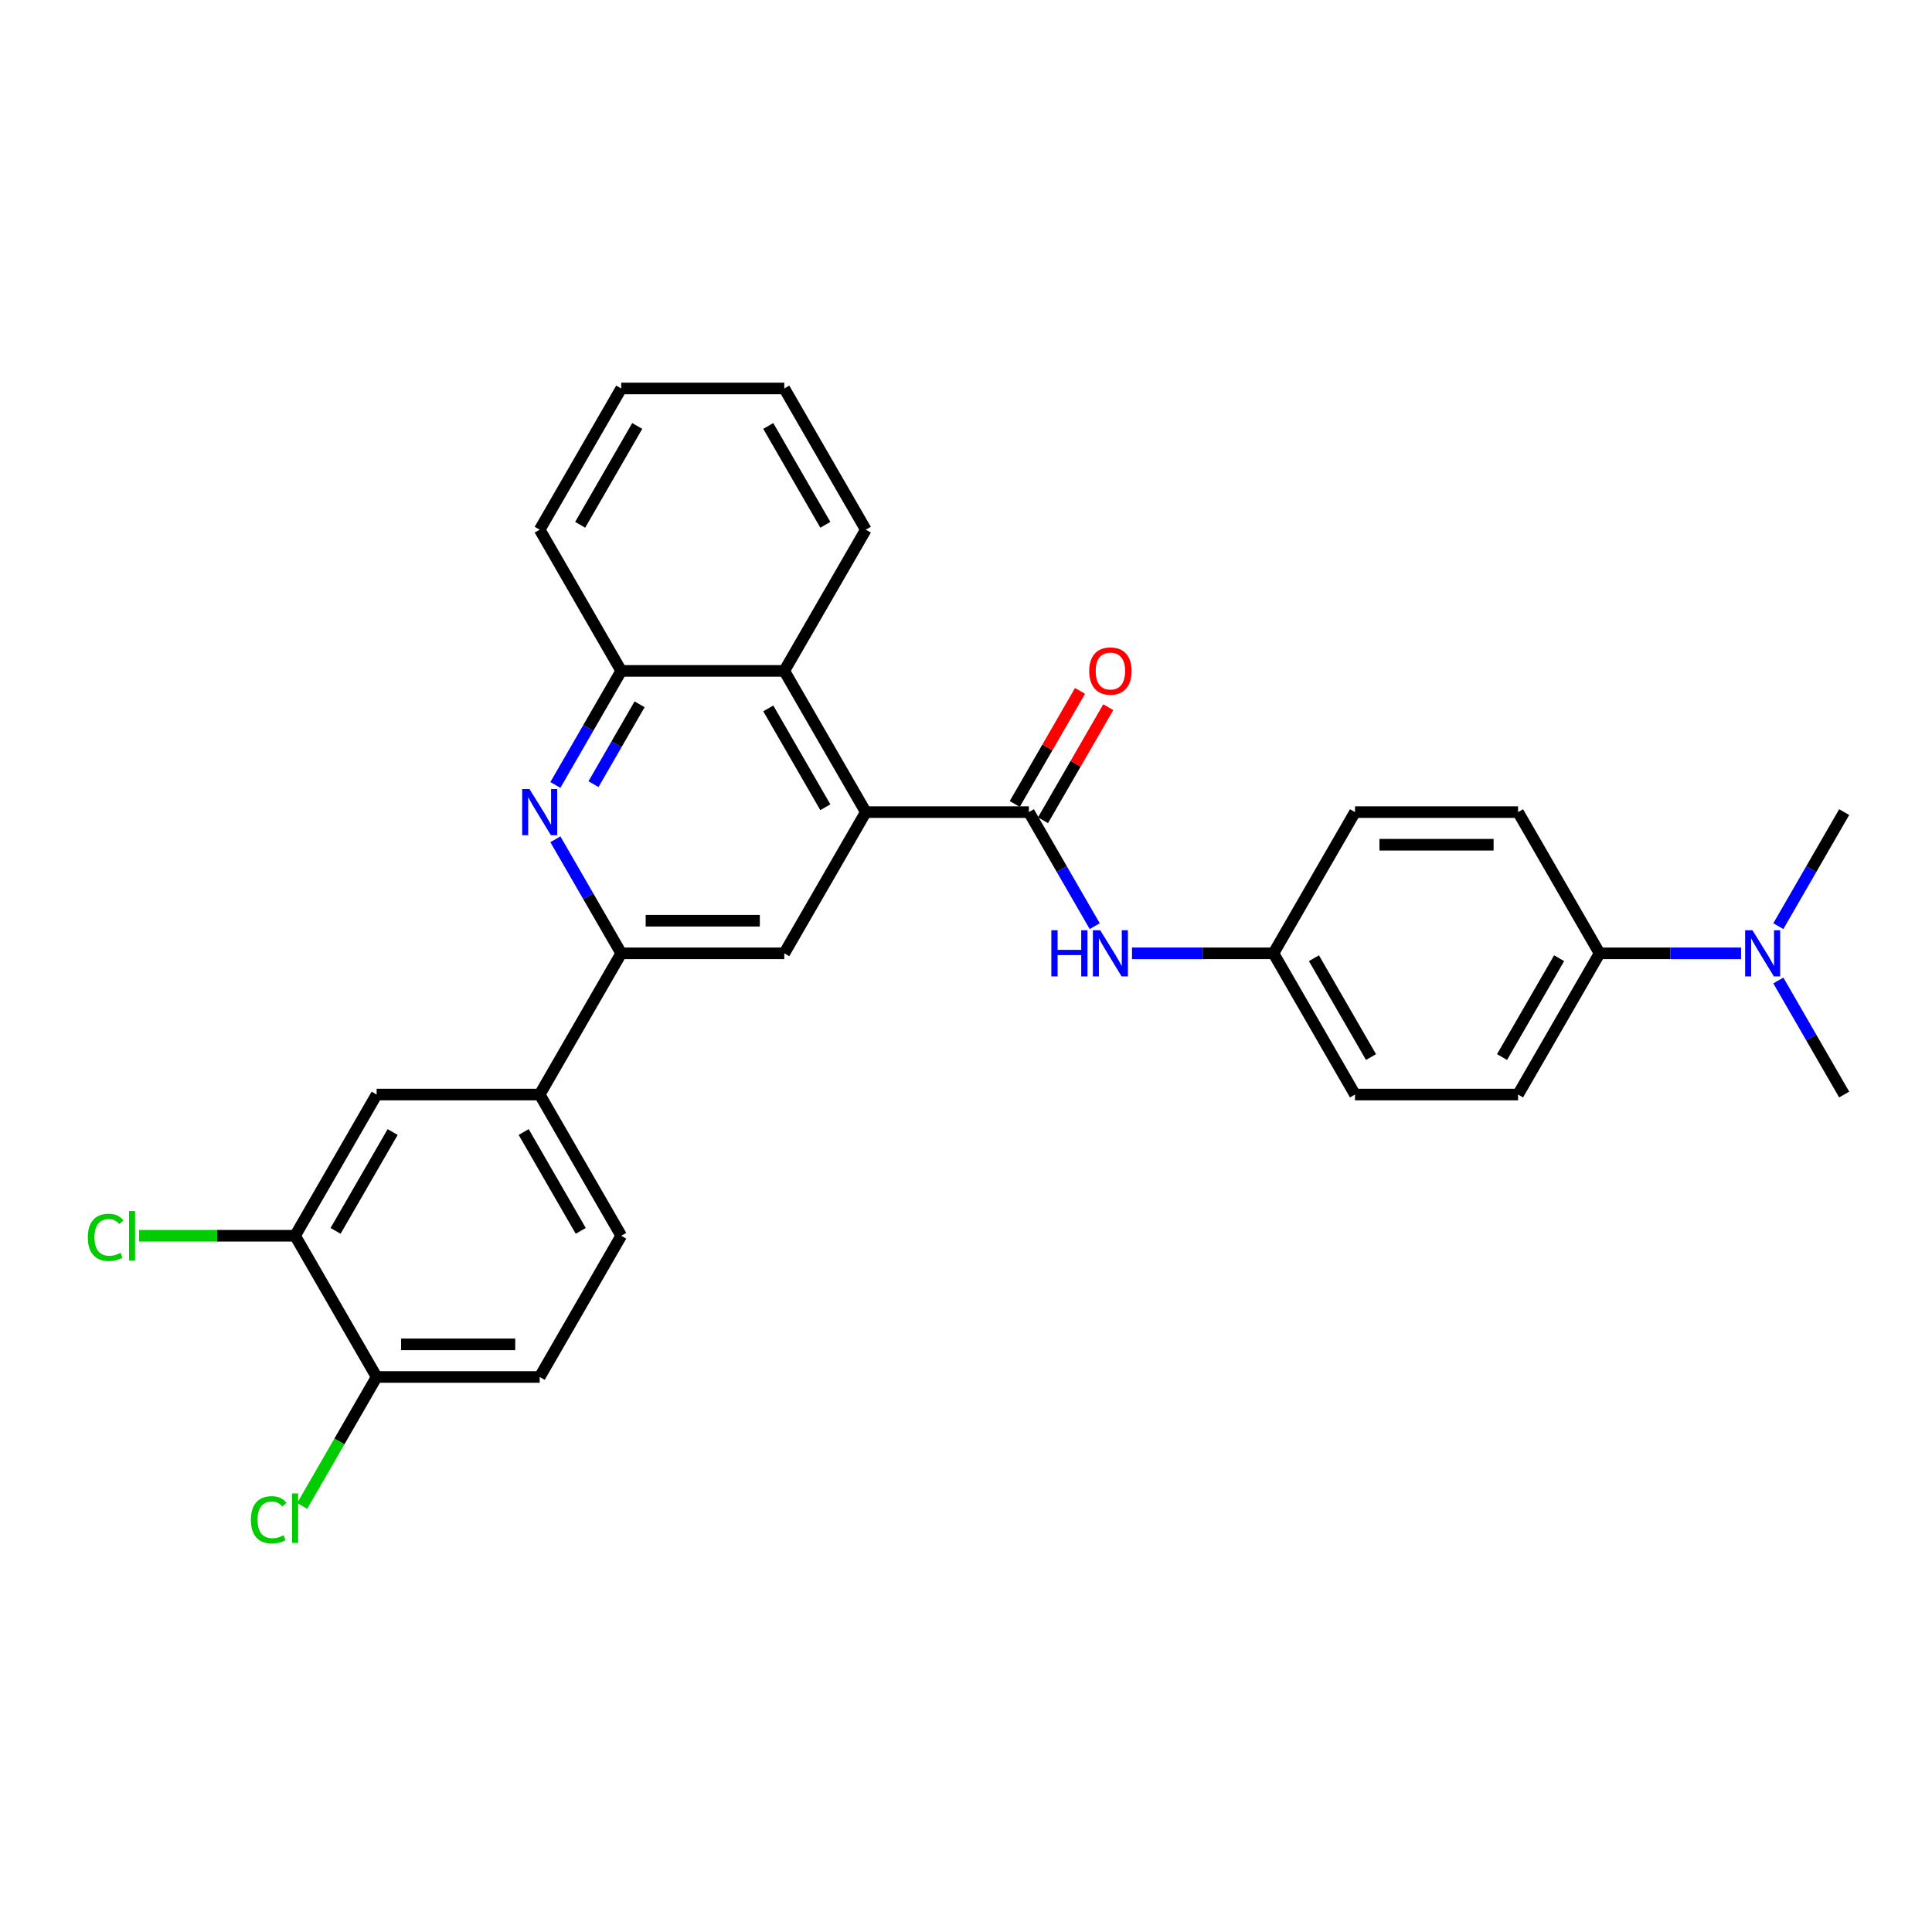 <?xml version='1.0' encoding='iso-8859-1'?>
<svg version='1.1' baseProfile='full'
              xmlns='http://www.w3.org/2000/svg'
                      xmlns:rdkit='http://www.rdkit.org/xml'
                      xmlns:xlink='http://www.w3.org/1999/xlink'
                  xml:space='preserve'
width='1000px' height='1000px' viewBox='0 0 1000 1000'>
<!-- END OF HEADER -->
<rect style='opacity:1.0;fill:#FFFFFF;stroke:none' width='1000' height='1000' x='0' y='0'> </rect>
<path class='bond-0' d='M 448.145,420.349 L 532.545,420.349' style='fill:none;fill-rule:evenodd;stroke:#000000;stroke-width:6px;stroke-linecap:butt;stroke-linejoin:miter;stroke-opacity:1' />
<path class='bond-3' d='M 448.145,420.349 L 405.944,493.442' style='fill:none;fill-rule:evenodd;stroke:#000000;stroke-width:6px;stroke-linecap:butt;stroke-linejoin:miter;stroke-opacity:1' />
<path class='bond-4' d='M 448.145,420.349 L 405.944,347.257' style='fill:none;fill-rule:evenodd;stroke:#000000;stroke-width:6px;stroke-linecap:butt;stroke-linejoin:miter;stroke-opacity:1' />
<path class='bond-4' d='M 427.196,417.826 L 397.656,366.661' style='fill:none;fill-rule:evenodd;stroke:#000000;stroke-width:6px;stroke-linecap:butt;stroke-linejoin:miter;stroke-opacity:1' />
<path class='bond-6' d='M 532.545,420.349 L 549.586,449.865' style='fill:none;fill-rule:evenodd;stroke:#000000;stroke-width:6px;stroke-linecap:butt;stroke-linejoin:miter;stroke-opacity:1' />
<path class='bond-6' d='M 549.586,449.865 L 566.627,479.381' style='fill:none;fill-rule:evenodd;stroke:#0000FF;stroke-width:6px;stroke-linecap:butt;stroke-linejoin:miter;stroke-opacity:1' />
<path class='bond-10' d='M 539.854,424.569 L 556.749,395.307' style='fill:none;fill-rule:evenodd;stroke:#000000;stroke-width:6px;stroke-linecap:butt;stroke-linejoin:miter;stroke-opacity:1' />
<path class='bond-10' d='M 556.749,395.307 L 573.644,366.044' style='fill:none;fill-rule:evenodd;stroke:#FF0000;stroke-width:6px;stroke-linecap:butt;stroke-linejoin:miter;stroke-opacity:1' />
<path class='bond-10' d='M 525.235,416.129 L 542.13,386.867' style='fill:none;fill-rule:evenodd;stroke:#000000;stroke-width:6px;stroke-linecap:butt;stroke-linejoin:miter;stroke-opacity:1' />
<path class='bond-10' d='M 542.13,386.867 L 559.025,357.604' style='fill:none;fill-rule:evenodd;stroke:#FF0000;stroke-width:6px;stroke-linecap:butt;stroke-linejoin:miter;stroke-opacity:1' />
<path class='bond-1' d='M 287.462,406.288 L 304.503,376.773' style='fill:none;fill-rule:evenodd;stroke:#0000FF;stroke-width:6px;stroke-linecap:butt;stroke-linejoin:miter;stroke-opacity:1' />
<path class='bond-1' d='M 304.503,376.773 L 321.544,347.257' style='fill:none;fill-rule:evenodd;stroke:#000000;stroke-width:6px;stroke-linecap:butt;stroke-linejoin:miter;stroke-opacity:1' />
<path class='bond-1' d='M 307.193,405.874 L 319.122,385.213' style='fill:none;fill-rule:evenodd;stroke:#0000FF;stroke-width:6px;stroke-linecap:butt;stroke-linejoin:miter;stroke-opacity:1' />
<path class='bond-1' d='M 319.122,385.213 L 331.051,364.552' style='fill:none;fill-rule:evenodd;stroke:#000000;stroke-width:6px;stroke-linecap:butt;stroke-linejoin:miter;stroke-opacity:1' />
<path class='bond-29' d='M 287.462,434.41 L 304.503,463.926' style='fill:none;fill-rule:evenodd;stroke:#0000FF;stroke-width:6px;stroke-linecap:butt;stroke-linejoin:miter;stroke-opacity:1' />
<path class='bond-29' d='M 304.503,463.926 L 321.544,493.442' style='fill:none;fill-rule:evenodd;stroke:#000000;stroke-width:6px;stroke-linecap:butt;stroke-linejoin:miter;stroke-opacity:1' />
<path class='bond-2' d='M 321.544,493.442 L 405.944,493.442' style='fill:none;fill-rule:evenodd;stroke:#000000;stroke-width:6px;stroke-linecap:butt;stroke-linejoin:miter;stroke-opacity:1' />
<path class='bond-2' d='M 334.204,476.562 L 393.284,476.562' style='fill:none;fill-rule:evenodd;stroke:#000000;stroke-width:6px;stroke-linecap:butt;stroke-linejoin:miter;stroke-opacity:1' />
<path class='bond-7' d='M 321.544,493.442 L 279.344,566.535' style='fill:none;fill-rule:evenodd;stroke:#000000;stroke-width:6px;stroke-linecap:butt;stroke-linejoin:miter;stroke-opacity:1' />
<path class='bond-5' d='M 405.944,347.257 L 321.544,347.257' style='fill:none;fill-rule:evenodd;stroke:#000000;stroke-width:6px;stroke-linecap:butt;stroke-linejoin:miter;stroke-opacity:1' />
<path class='bond-23' d='M 405.944,347.257 L 448.145,274.164' style='fill:none;fill-rule:evenodd;stroke:#000000;stroke-width:6px;stroke-linecap:butt;stroke-linejoin:miter;stroke-opacity:1' />
<path class='bond-24' d='M 321.544,347.257 L 279.344,274.164' style='fill:none;fill-rule:evenodd;stroke:#000000;stroke-width:6px;stroke-linecap:butt;stroke-linejoin:miter;stroke-opacity:1' />
<path class='bond-16' d='M 585.919,493.442 L 622.532,493.442' style='fill:none;fill-rule:evenodd;stroke:#0000FF;stroke-width:6px;stroke-linecap:butt;stroke-linejoin:miter;stroke-opacity:1' />
<path class='bond-16' d='M 622.532,493.442 L 659.145,493.442' style='fill:none;fill-rule:evenodd;stroke:#000000;stroke-width:6px;stroke-linecap:butt;stroke-linejoin:miter;stroke-opacity:1' />
<path class='bond-9' d='M 279.344,566.535 L 194.944,566.535' style='fill:none;fill-rule:evenodd;stroke:#000000;stroke-width:6px;stroke-linecap:butt;stroke-linejoin:miter;stroke-opacity:1' />
<path class='bond-14' d='M 279.344,566.535 L 321.544,639.627' style='fill:none;fill-rule:evenodd;stroke:#000000;stroke-width:6px;stroke-linecap:butt;stroke-linejoin:miter;stroke-opacity:1' />
<path class='bond-14' d='M 271.056,585.939 L 300.596,637.104' style='fill:none;fill-rule:evenodd;stroke:#000000;stroke-width:6px;stroke-linecap:butt;stroke-linejoin:miter;stroke-opacity:1' />
<path class='bond-8' d='M 152.744,639.627 L 194.944,566.535' style='fill:none;fill-rule:evenodd;stroke:#000000;stroke-width:6px;stroke-linecap:butt;stroke-linejoin:miter;stroke-opacity:1' />
<path class='bond-8' d='M 173.693,637.104 L 203.233,585.939' style='fill:none;fill-rule:evenodd;stroke:#000000;stroke-width:6px;stroke-linecap:butt;stroke-linejoin:miter;stroke-opacity:1' />
<path class='bond-19' d='M 152.744,639.627 L 112.375,639.627' style='fill:none;fill-rule:evenodd;stroke:#000000;stroke-width:6px;stroke-linecap:butt;stroke-linejoin:miter;stroke-opacity:1' />
<path class='bond-19' d='M 112.375,639.627 L 72.007,639.627' style='fill:none;fill-rule:evenodd;stroke:#00CC00;stroke-width:6px;stroke-linecap:butt;stroke-linejoin:miter;stroke-opacity:1' />
<path class='bond-32' d='M 152.744,639.627 L 194.944,712.72' style='fill:none;fill-rule:evenodd;stroke:#000000;stroke-width:6px;stroke-linecap:butt;stroke-linejoin:miter;stroke-opacity:1' />
<path class='bond-11' d='M 194.944,712.72 L 279.344,712.72' style='fill:none;fill-rule:evenodd;stroke:#000000;stroke-width:6px;stroke-linecap:butt;stroke-linejoin:miter;stroke-opacity:1' />
<path class='bond-11' d='M 207.604,695.84 L 266.684,695.84' style='fill:none;fill-rule:evenodd;stroke:#000000;stroke-width:6px;stroke-linecap:butt;stroke-linejoin:miter;stroke-opacity:1' />
<path class='bond-20' d='M 194.944,712.72 L 175.676,746.094' style='fill:none;fill-rule:evenodd;stroke:#000000;stroke-width:6px;stroke-linecap:butt;stroke-linejoin:miter;stroke-opacity:1' />
<path class='bond-20' d='M 175.676,746.094 L 156.407,779.468' style='fill:none;fill-rule:evenodd;stroke:#00CC00;stroke-width:6px;stroke-linecap:butt;stroke-linejoin:miter;stroke-opacity:1' />
<path class='bond-12' d='M 827.945,493.442 L 785.745,566.535' style='fill:none;fill-rule:evenodd;stroke:#000000;stroke-width:6px;stroke-linecap:butt;stroke-linejoin:miter;stroke-opacity:1' />
<path class='bond-12' d='M 806.997,495.966 L 777.457,547.131' style='fill:none;fill-rule:evenodd;stroke:#000000;stroke-width:6px;stroke-linecap:butt;stroke-linejoin:miter;stroke-opacity:1' />
<path class='bond-13' d='M 827.945,493.442 L 864.558,493.442' style='fill:none;fill-rule:evenodd;stroke:#000000;stroke-width:6px;stroke-linecap:butt;stroke-linejoin:miter;stroke-opacity:1' />
<path class='bond-13' d='M 864.558,493.442 L 901.171,493.442' style='fill:none;fill-rule:evenodd;stroke:#0000FF;stroke-width:6px;stroke-linecap:butt;stroke-linejoin:miter;stroke-opacity:1' />
<path class='bond-31' d='M 827.945,493.442 L 785.745,420.349' style='fill:none;fill-rule:evenodd;stroke:#000000;stroke-width:6px;stroke-linecap:butt;stroke-linejoin:miter;stroke-opacity:1' />
<path class='bond-25' d='M 920.464,507.503 L 937.504,537.019' style='fill:none;fill-rule:evenodd;stroke:#0000FF;stroke-width:6px;stroke-linecap:butt;stroke-linejoin:miter;stroke-opacity:1' />
<path class='bond-25' d='M 937.504,537.019 L 954.545,566.535' style='fill:none;fill-rule:evenodd;stroke:#000000;stroke-width:6px;stroke-linecap:butt;stroke-linejoin:miter;stroke-opacity:1' />
<path class='bond-26' d='M 920.464,479.381 L 937.504,449.865' style='fill:none;fill-rule:evenodd;stroke:#0000FF;stroke-width:6px;stroke-linecap:butt;stroke-linejoin:miter;stroke-opacity:1' />
<path class='bond-26' d='M 937.504,449.865 L 954.545,420.349' style='fill:none;fill-rule:evenodd;stroke:#000000;stroke-width:6px;stroke-linecap:butt;stroke-linejoin:miter;stroke-opacity:1' />
<path class='bond-15' d='M 321.544,639.627 L 279.344,712.72' style='fill:none;fill-rule:evenodd;stroke:#000000;stroke-width:6px;stroke-linecap:butt;stroke-linejoin:miter;stroke-opacity:1' />
<path class='bond-21' d='M 659.145,493.442 L 701.345,420.349' style='fill:none;fill-rule:evenodd;stroke:#000000;stroke-width:6px;stroke-linecap:butt;stroke-linejoin:miter;stroke-opacity:1' />
<path class='bond-22' d='M 659.145,493.442 L 701.345,566.535' style='fill:none;fill-rule:evenodd;stroke:#000000;stroke-width:6px;stroke-linecap:butt;stroke-linejoin:miter;stroke-opacity:1' />
<path class='bond-22' d='M 680.093,495.966 L 709.634,547.131' style='fill:none;fill-rule:evenodd;stroke:#000000;stroke-width:6px;stroke-linecap:butt;stroke-linejoin:miter;stroke-opacity:1' />
<path class='bond-17' d='M 785.745,566.535 L 701.345,566.535' style='fill:none;fill-rule:evenodd;stroke:#000000;stroke-width:6px;stroke-linecap:butt;stroke-linejoin:miter;stroke-opacity:1' />
<path class='bond-18' d='M 785.745,420.349 L 701.345,420.349' style='fill:none;fill-rule:evenodd;stroke:#000000;stroke-width:6px;stroke-linecap:butt;stroke-linejoin:miter;stroke-opacity:1' />
<path class='bond-18' d='M 773.085,437.229 L 714.005,437.229' style='fill:none;fill-rule:evenodd;stroke:#000000;stroke-width:6px;stroke-linecap:butt;stroke-linejoin:miter;stroke-opacity:1' />
<path class='bond-27' d='M 448.145,274.164 L 405.944,201.071' style='fill:none;fill-rule:evenodd;stroke:#000000;stroke-width:6px;stroke-linecap:butt;stroke-linejoin:miter;stroke-opacity:1' />
<path class='bond-27' d='M 427.196,271.64 L 397.656,220.475' style='fill:none;fill-rule:evenodd;stroke:#000000;stroke-width:6px;stroke-linecap:butt;stroke-linejoin:miter;stroke-opacity:1' />
<path class='bond-30' d='M 279.344,274.164 L 321.544,201.071' style='fill:none;fill-rule:evenodd;stroke:#000000;stroke-width:6px;stroke-linecap:butt;stroke-linejoin:miter;stroke-opacity:1' />
<path class='bond-30' d='M 300.293,271.64 L 329.833,220.475' style='fill:none;fill-rule:evenodd;stroke:#000000;stroke-width:6px;stroke-linecap:butt;stroke-linejoin:miter;stroke-opacity:1' />
<path class='bond-28' d='M 405.944,201.071 L 321.544,201.071' style='fill:none;fill-rule:evenodd;stroke:#000000;stroke-width:6px;stroke-linecap:butt;stroke-linejoin:miter;stroke-opacity:1' />
<path  class='atom-2' d='M 274.061 408.398
L 281.893 421.058
Q 282.67 422.308, 283.919 424.569
Q 285.168 426.831, 285.235 426.966
L 285.235 408.398
L 288.409 408.398
L 288.409 432.3
L 285.134 432.3
L 276.728 418.459
Q 275.749 416.838, 274.702 414.982
Q 273.689 413.125, 273.386 412.551
L 273.386 432.3
L 270.28 432.3
L 270.28 408.398
L 274.061 408.398
' fill='#0000FF'/>
<path  class='atom-7' d='M 544.175 481.491
L 547.416 481.491
L 547.416 491.653
L 559.637 491.653
L 559.637 481.491
L 562.878 481.491
L 562.878 505.393
L 559.637 505.393
L 559.637 494.354
L 547.416 494.354
L 547.416 505.393
L 544.175 505.393
L 544.175 481.491
' fill='#0000FF'/>
<path  class='atom-7' d='M 569.461 481.491
L 577.294 494.151
Q 578.07 495.4, 579.319 497.662
Q 580.568 499.924, 580.636 500.059
L 580.636 481.491
L 583.809 481.491
L 583.809 505.393
L 580.535 505.393
L 572.128 491.552
Q 571.149 489.931, 570.103 488.074
Q 569.09 486.217, 568.786 485.644
L 568.786 505.393
L 565.68 505.393
L 565.68 481.491
L 569.461 481.491
' fill='#0000FF'/>
<path  class='atom-11' d='M 563.773 347.324
Q 563.773 341.585, 566.609 338.378
Q 569.444 335.171, 574.745 335.171
Q 580.045 335.171, 582.881 338.378
Q 585.717 341.585, 585.717 347.324
Q 585.717 353.131, 582.847 356.439
Q 579.978 359.714, 574.745 359.714
Q 569.478 359.714, 566.609 356.439
Q 563.773 353.165, 563.773 347.324
M 574.745 357.013
Q 578.391 357.013, 580.349 354.583
Q 582.341 352.118, 582.341 347.324
Q 582.341 342.632, 580.349 340.268
Q 578.391 337.871, 574.745 337.871
Q 571.099 337.871, 569.107 340.235
Q 567.149 342.598, 567.149 347.324
Q 567.149 352.152, 569.107 354.583
Q 571.099 357.013, 574.745 357.013
' fill='#FF0000'/>
<path  class='atom-14' d='M 907.062 481.491
L 914.894 494.151
Q 915.671 495.4, 916.92 497.662
Q 918.169 499.924, 918.237 500.059
L 918.237 481.491
L 921.41 481.491
L 921.41 505.393
L 918.135 505.393
L 909.729 491.552
Q 908.75 489.931, 907.703 488.074
Q 906.691 486.217, 906.387 485.644
L 906.387 505.393
L 903.281 505.393
L 903.281 481.491
L 907.062 481.491
' fill='#0000FF'/>
<path  class='atom-20' d='M 45.455 640.455
Q 45.455 634.513, 48.223 631.407
Q 51.025 628.267, 56.325 628.267
Q 61.254 628.267, 63.888 631.744
L 61.659 633.568
Q 59.735 631.036, 56.325 631.036
Q 52.713 631.036, 50.789 633.466
Q 48.898 635.863, 48.898 640.455
Q 48.898 645.181, 50.856 647.612
Q 52.848 650.042, 56.697 650.042
Q 59.33 650.042, 62.402 648.456
L 63.347 650.988
Q 62.098 651.798, 60.208 652.271
Q 58.317 652.743, 56.224 652.743
Q 51.025 652.743, 48.223 649.57
Q 45.455 646.396, 45.455 640.455
' fill='#00CC00'/>
<path  class='atom-20' d='M 66.791 626.816
L 69.897 626.816
L 69.897 652.439
L 66.791 652.439
L 66.791 626.816
' fill='#00CC00'/>
<path  class='atom-21' d='M 129.855 786.64
Q 129.855 780.698, 132.623 777.592
Q 135.425 774.453, 140.725 774.453
Q 145.654 774.453, 148.288 777.93
L 146.06 779.753
Q 144.135 777.221, 140.725 777.221
Q 137.113 777.221, 135.189 779.652
Q 133.298 782.049, 133.298 786.64
Q 133.298 791.366, 135.256 793.797
Q 137.248 796.228, 141.097 796.228
Q 143.73 796.228, 146.802 794.641
L 147.748 797.173
Q 146.498 797.983, 144.608 798.456
Q 142.717 798.929, 140.624 798.929
Q 135.425 798.929, 132.623 795.755
Q 129.855 792.582, 129.855 786.64
' fill='#00CC00'/>
<path  class='atom-21' d='M 151.191 773.001
L 154.297 773.001
L 154.297 798.625
L 151.191 798.625
L 151.191 773.001
' fill='#00CC00'/>
</svg>
